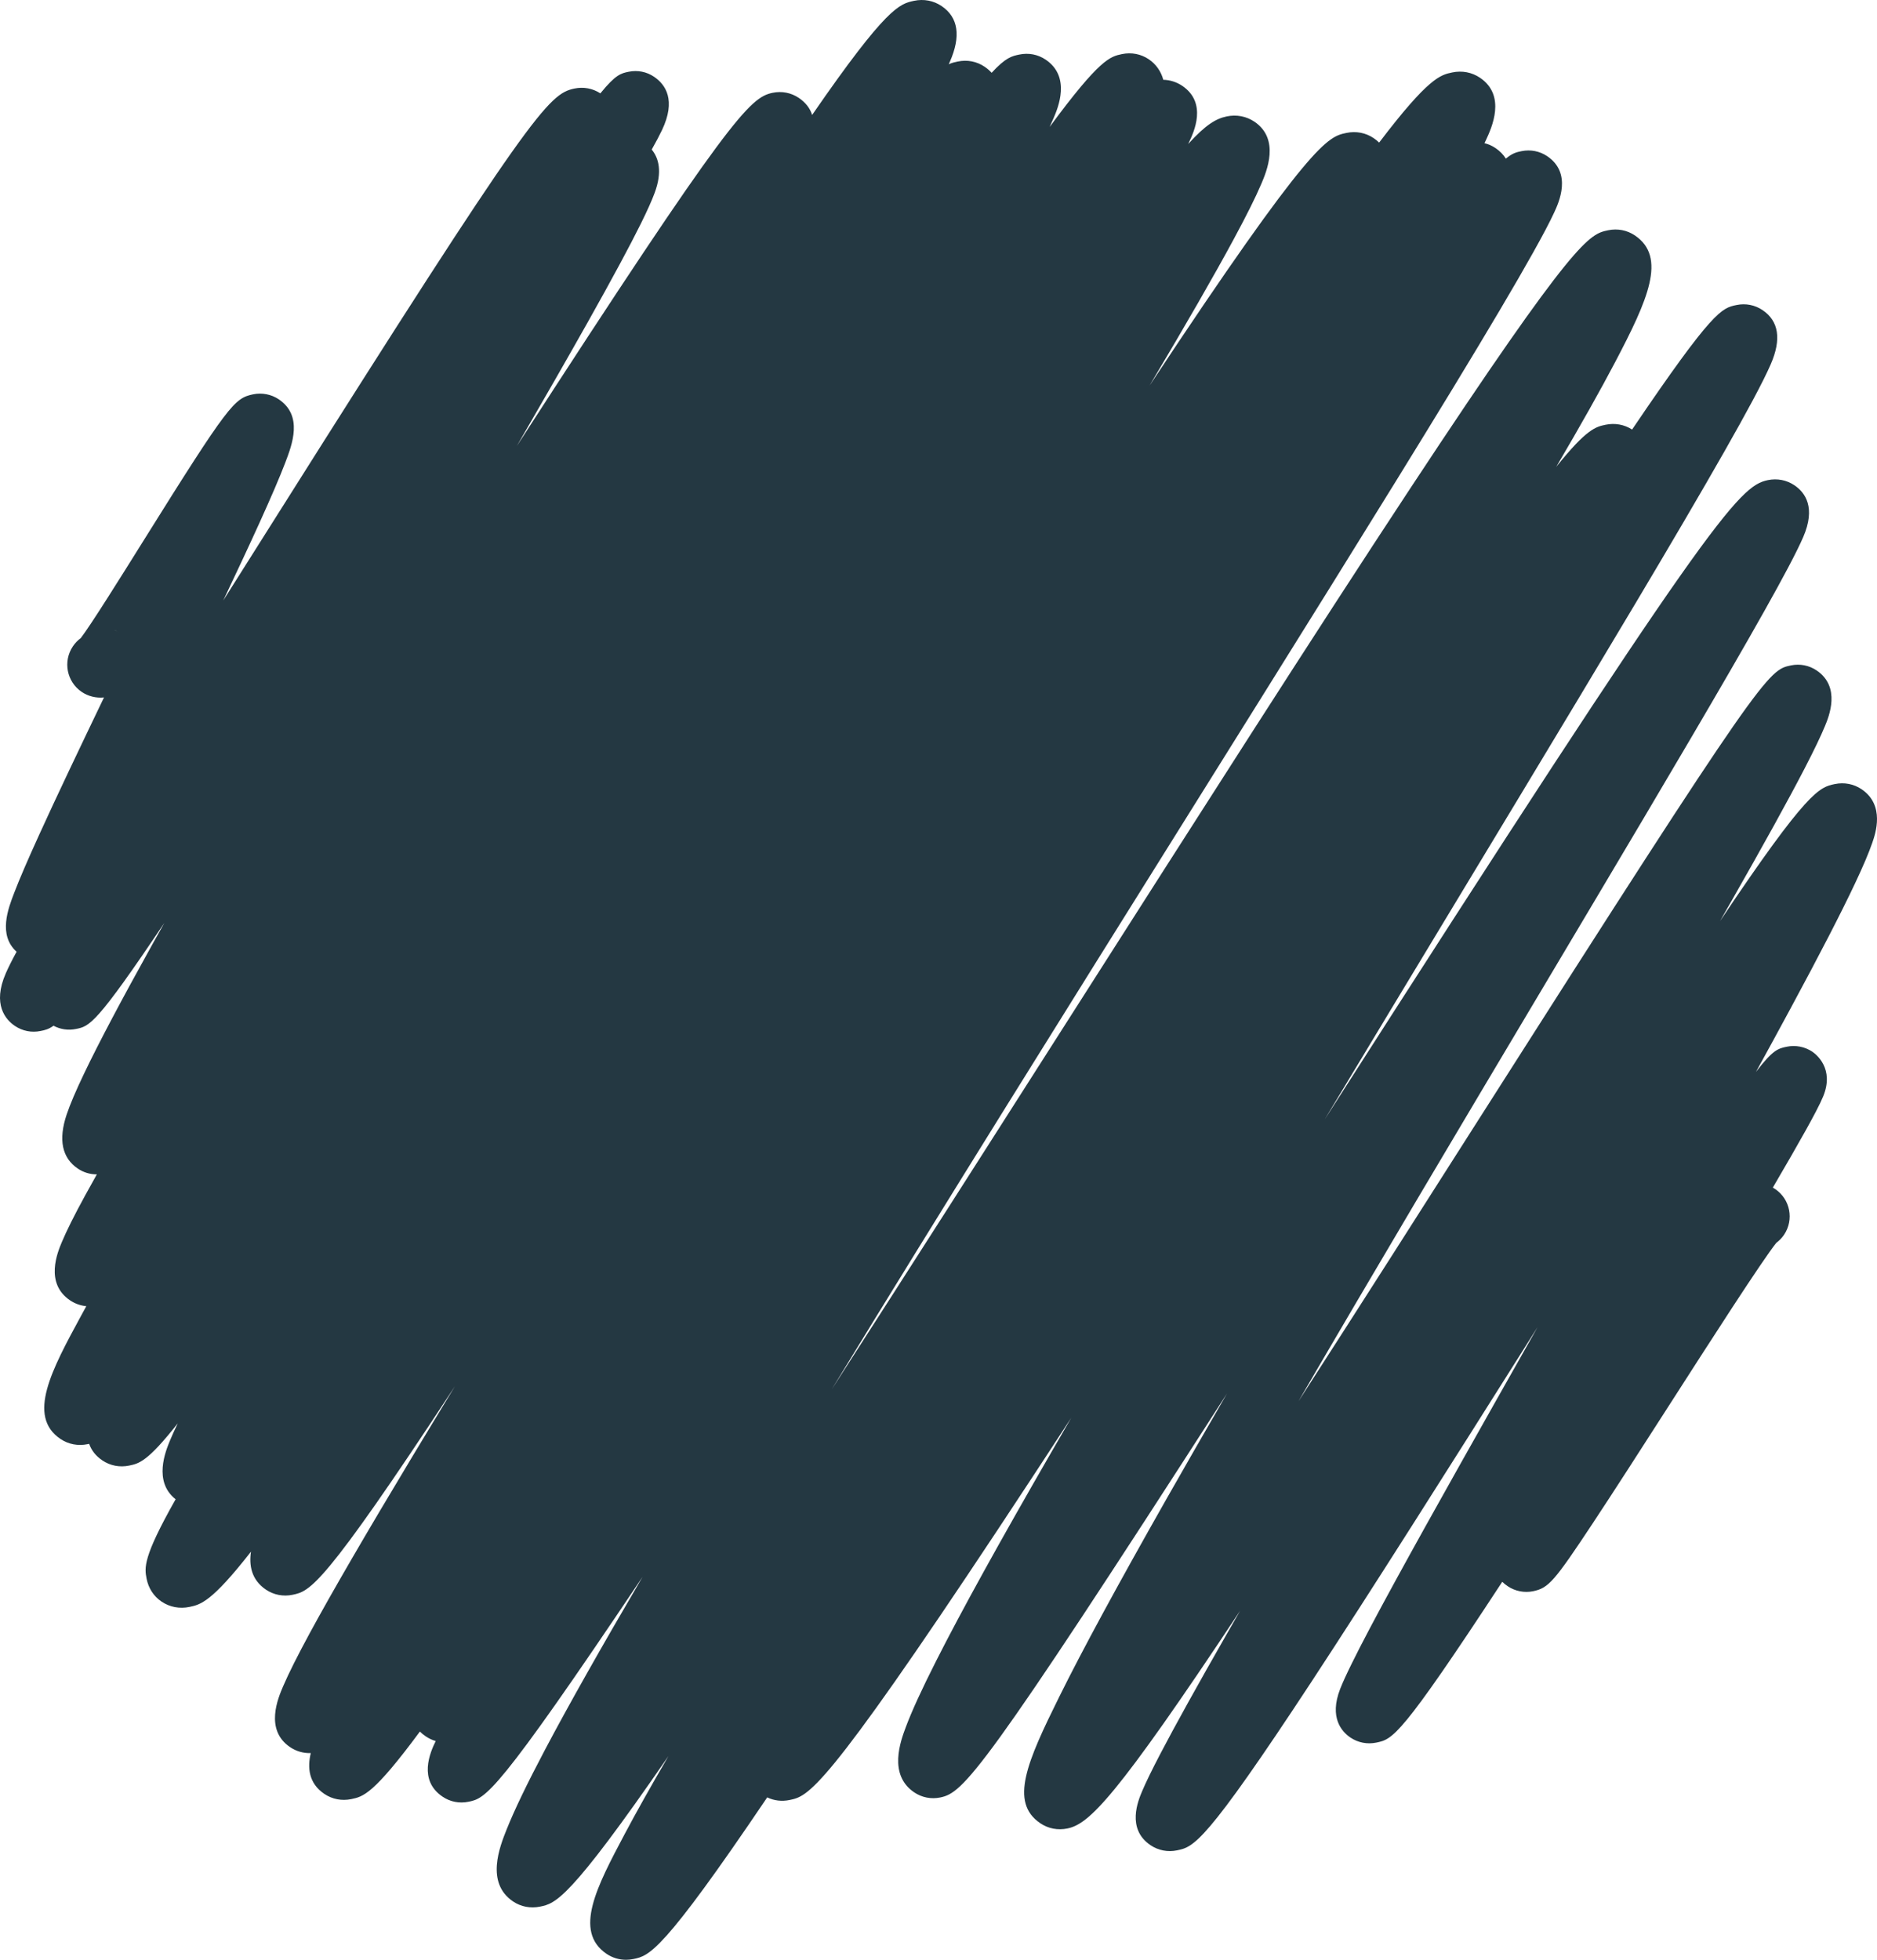 <?xml version="1.0" encoding="UTF-8"?>
<svg width="524px" height="547px" viewBox="0 0 524 547" version="1.1" xmlns="http://www.w3.org/2000/svg" xmlns:xlink="http://www.w3.org/1999/xlink">
    <title>testimonial-img-mask</title>
    <g id="Homepage" stroke="none" stroke-width="1" fill="none" fill-rule="evenodd">
        <path d="M174.77,547 C172.835,547 170.959,546.437 169.338,545.34 C160,539.03 166.658,526.491 174.361,511.962 C177.559,505.93 181.618,498.692 186.612,490.137 C158.824,530.49 155.035,531.273 150.771,532.157 C148.106,532.713 145.427,532.194 143.214,530.702 C135.504,525.496 139.513,515.436 141.44,510.61 C143.601,505.199 147.113,497.895 152.195,488.28 C158.744,475.894 167.71,460.013 179.384,440.118 C138.337,501.346 135.555,501.916 130.766,502.889 C128.232,503.408 125.67,502.903 123.552,501.47 C116.719,496.857 120.055,489.143 121.639,485.94 C120.661,485.662 119.727,485.224 118.865,484.639 C118.237,484.222 117.697,483.769 117.222,483.293 C104.234,500.863 101.379,501.456 98.086,502.143 C95.428,502.699 92.749,502.187 90.544,500.695 C86.112,497.697 85.813,493.31 86.755,489.311 C84.71,489.377 82.71,488.806 80.994,487.651 C73.817,482.803 77.628,473.942 79.059,470.608 C80.607,467.003 83.068,462.111 86.565,455.655 C92.771,444.234 102.116,428.149 115.156,406.477 C118.887,400.277 122.851,393.74 126.999,386.926 C89.967,443.386 86.492,444.11 81.688,445.119 C79.074,445.667 76.424,445.156 74.24,443.686 C70.13,440.908 69.509,436.835 70.064,433.084 C59.025,447.218 55.944,447.868 52.921,448.504 C50.154,449.089 47.372,448.563 45.094,447.02 C42.911,445.551 41.436,443.277 40.925,440.63 C40.341,437.573 39.801,434.766 49.03,418.461 C42.729,413.518 46.248,404.985 47.431,402.119 C48.015,400.708 48.745,399.092 49.621,397.272 C41.174,407.998 38.815,408.488 36.041,409.065 C33.42,409.606 30.769,409.095 28.586,407.625 C26.768,406.396 25.535,404.846 24.885,402.989 C24.746,403.019 24.607,403.048 24.476,403.077 C21.796,403.64 19.095,403.121 16.875,401.622 C7.435,395.246 14.459,382.297 22.599,367.308 C23.081,366.424 23.578,365.51 24.096,364.574 C22.475,364.413 20.92,363.857 19.548,362.936 C12.451,358.139 16.072,349.519 17.262,346.682 C18.591,343.509 20.716,339.253 23.76,333.675 C24.761,331.847 25.848,329.88 27.039,327.774 L26.966,327.774 C25.104,327.774 23.293,327.226 21.723,326.165 C17.306,323.182 16.255,318.115 18.598,311.103 C19.562,308.223 21.176,304.435 23.534,299.514 C27.579,291.055 33.785,279.327 42.488,263.665 C43.598,261.677 44.729,259.651 45.883,257.589 C26.768,286.068 24.994,286.427 21.22,287.194 C19.051,287.64 16.853,287.319 14.941,286.288 C13.524,287.311 12.509,287.523 11.334,287.757 C8.822,288.276 6.274,287.772 4.164,286.346 C1.579,284.606 -2.188,280.372 1.616,271.664 C2.317,270.056 3.31,268.067 4.631,265.639 C-0.567,260.975 2.258,253.619 3.996,249.115 C5.456,245.306 7.727,240.041 10.925,233.015 C15.795,222.303 22.351,208.572 29.032,194.665 C26.878,194.892 24.622,194.351 22.826,193.13 C18.628,190.3 17.518,184.597 20.351,180.393 C20.957,179.486 21.701,178.726 22.541,178.111 C25.381,174.412 33.887,160.797 40.21,150.671 C63.88,112.767 65.45,111.166 70.619,110.069 C73.109,109.542 75.737,110.047 77.833,111.458 C84.63,116.057 81.607,123.976 79.607,129.211 C78.081,133.196 75.723,138.694 72.393,146.028 C69.495,152.411 66.041,159.781 62.325,167.605 C67.589,159.291 72.758,151.095 77.606,143.41 C148.362,31.249 153.159,26.226 160.336,24.72 C162.876,24.179 165.454,24.654 167.6,26.058 C171.908,20.764 173.383,20.464 175.515,20.026 C177.99,19.521 180.509,20.018 182.597,21.43 C185.809,23.601 188.803,27.944 184.802,36.323 C184.108,37.778 183.166,39.57 181.94,41.741 C183.874,44.103 184.97,47.876 182.765,53.82 C181.976,55.955 180.713,58.77 178.902,62.433 C175.777,68.736 171.01,77.59 164.322,89.501 C158.539,99.796 151.742,111.626 144.31,124.444 C203.799,32.485 209.37,27.206 215.686,25.904 C218.256,25.37 220.855,25.875 223.009,27.33 C224.878,28.595 226.119,30.182 226.725,32.083 C247.592,1.834 251.162,1.081 255.177,0.226 C257.893,-0.345 260.617,0.174 262.858,1.688 C267.546,4.854 268.319,10.104 265.151,17.284 C265.056,17.496 264.961,17.708 264.859,17.935 C265.771,17.51 266.553,17.342 267.378,17.174 C270.013,16.626 272.664,17.13 274.854,18.615 C275.628,19.141 276.285,19.711 276.833,20.318 C280.804,16.004 282.52,15.653 284.565,15.229 C287.156,14.688 289.763,15.193 291.924,16.655 C299.021,21.444 295.363,30.072 294.158,32.902 C293.83,33.677 293.457,34.517 293.034,35.424 C307.074,16.37 309.936,15.778 313.236,15.098 C315.872,14.557 318.522,15.068 320.705,16.545 C322.706,17.891 324.122,19.909 324.757,22.27 C326.648,22.314 328.466,22.892 330.051,23.959 C337.125,28.741 333.249,36.938 331.971,39.628 C331.883,39.811 331.796,40.001 331.701,40.199 C336.636,34.751 339.528,33.106 342.441,32.499 C345.179,31.914 347.938,32.448 350.202,33.969 C357.423,38.853 353.575,47.898 352.129,51.298 C350.523,55.078 347.96,60.203 344.31,66.959 C338.914,76.947 331.233,90.305 320.939,107.59 C366.257,39.102 370.725,38.173 375.887,37.098 C378.567,36.535 381.261,37.055 383.48,38.553 C384.065,38.948 384.568,39.358 385.014,39.796 C398.842,21.598 402.164,20.896 405.413,20.223 C408.151,19.645 410.911,20.172 413.167,21.7 C420.578,26.701 416.416,35.687 414.846,39.073 C414.707,39.358 414.569,39.658 414.423,39.965 C415.496,40.221 416.525,40.674 417.467,41.31 C418.76,42.18 419.709,43.189 420.388,44.271 C422.279,42.699 423.44,42.458 424.776,42.187 C427.295,41.676 429.835,42.18 431.938,43.599 C438.976,48.351 435.136,56.599 433.88,59.311 C432.624,62.017 430.675,65.716 427.93,70.615 C423.053,79.338 415.678,91.797 405.391,108.709 C386.182,140.273 359.087,183.602 330.408,229.483 C298.305,280.826 262.625,337.886 232.201,387.766 C253.192,355.222 275.993,319.483 298.305,284.504 C333.745,228.957 367.213,176.496 393.797,136.172 C439.969,66.14 443.737,65.358 448.957,64.269 C451.578,63.728 454.221,64.239 456.404,65.709 C465.377,71.77 460.062,83.623 450.928,101.017 C446.811,108.855 441.364,118.543 434.457,130.293 C442.999,119.64 445.518,119.121 448.234,118.55 C450.833,118.009 453.455,118.485 455.63,119.889 C478.235,86.489 480.651,85.992 484.784,85.136 C487.339,84.61 489.917,85.114 492.048,86.555 C496.59,89.618 497.364,94.692 494.356,101.624 C493.29,104.081 491.625,107.415 489.274,111.816 C485.12,119.581 478.833,130.644 470.05,145.618 C453.688,173.527 430.741,211.511 406.443,251.725 C394.615,271.299 382.181,291.874 369.849,312.39 C477.417,144.448 485.375,135.696 493.538,134.007 C496.144,133.474 498.78,133.978 500.949,135.448 C504.022,137.524 506.935,141.707 503.416,149.866 C502.511,151.95 501.124,154.773 499.152,158.494 C495.699,165.031 490.464,174.353 483.156,186.988 C469.524,210.553 450.213,242.973 429.777,277.287 C407.874,314.065 383.663,354.718 362.475,391.137 C379.954,364.062 398.002,335.707 413.32,311.645 C492.508,187.28 493.647,187.039 499.97,185.723 C502.489,185.204 505.037,185.701 507.147,187.127 C513.988,191.748 510.579,199.988 509.454,202.701 C508.286,205.516 506.461,209.325 503.862,214.348 C499.298,223.173 492.457,235.567 482.944,252.237 C482.039,253.824 481.119,255.44 480.184,257.07 C504.745,220.417 507.936,219.744 512.207,218.845 C514.843,218.296 517.508,218.808 519.698,220.285 C526.298,224.745 523.575,232.656 522.677,235.252 C521.72,238.023 520.158,241.708 517.895,246.505 C513.996,254.782 508.074,266.254 499.802,281.586 C496.787,287.18 493.574,293.066 490.209,299.185 C494.969,292.949 496.436,292.641 498.839,292.144 C501.284,291.64 503.869,292.152 505.935,293.541 C507.001,294.265 512.178,298.264 508.965,306.036 C508.527,307.104 507.892,308.42 506.979,310.175 C505.497,313.034 503.263,317.048 500.153,322.458 C498.568,325.222 496.809,328.242 494.918,331.474 C495.144,331.598 495.363,331.737 495.582,331.883 C499.78,334.72 500.883,340.423 498.057,344.627 C497.451,345.527 496.714,346.28 495.889,346.887 C491.91,351.837 476.906,375.198 465.815,392.475 C458.332,404.13 450.585,416.194 444.657,425.151 C433.866,441.463 432.303,443.24 427.974,444.132 C425.557,444.629 422.958,444.117 420.921,442.736 C420.337,442.348 419.826,441.931 419.38,441.5 C390.884,484.997 388.81,485.428 384.218,486.379 C381.692,486.898 379.122,486.401 376.997,484.968 C374.588,483.337 371.01,479.411 374.128,471.412 C374.814,469.65 375.887,467.303 377.406,464.232 C380.012,458.931 383.977,451.429 389.511,441.302 C399.777,422.526 414.028,397.323 429.113,370.642 C429.149,370.577 429.186,370.518 429.222,370.445 C428.047,372.317 426.871,374.167 425.725,375.995 C404.654,409.38 382.86,443.898 366.126,469.387 C336.286,514.829 333.234,515.472 328.62,516.445 C326.006,516.993 323.37,516.481 321.187,515.011 C314.397,510.427 317.756,502.516 318.858,499.92 C319.917,497.42 321.567,494.034 323.903,489.559 C328.006,481.699 334.161,470.6 342.725,455.633 C343.857,453.659 345.018,451.641 346.201,449.579 C311.294,502.216 304.007,509.096 297.984,510.347 C295.319,510.902 292.632,510.383 290.427,508.892 C281.724,503.02 286.762,491.665 295.691,473.627 C302.168,460.539 311.973,442.465 325.648,418.358 C330.934,409.058 336.6,399.194 342.528,388.965 C274.095,495.306 268.991,500.344 262.5,501.69 C259.952,502.216 257.368,501.711 255.229,500.271 C247.905,495.321 251.403,485.984 252.892,481.999 C254.579,477.51 257.339,471.485 261.347,463.574 C268.371,449.689 278.994,430.452 293.822,404.766 C295.531,401.805 297.276,398.785 299.065,395.714 C291.917,406.674 285.061,417.115 278.599,426.862 C229.821,500.461 225.666,501.317 220.417,502.399 C218.256,502.845 216.094,502.589 214.182,501.668 C184.846,545.114 181.246,545.867 176.843,546.781 C176.15,546.927 175.456,547 174.77,547 L174.77,547 Z M31.789,175.776 C32.452,176.023 33.099,176.344 33.711,176.758 C33.085,176.336 32.437,176.016 31.789,175.776 L31.789,175.776 Z" id="testimonial-img-mask" fill="#243842"></path>
    </g>
</svg>